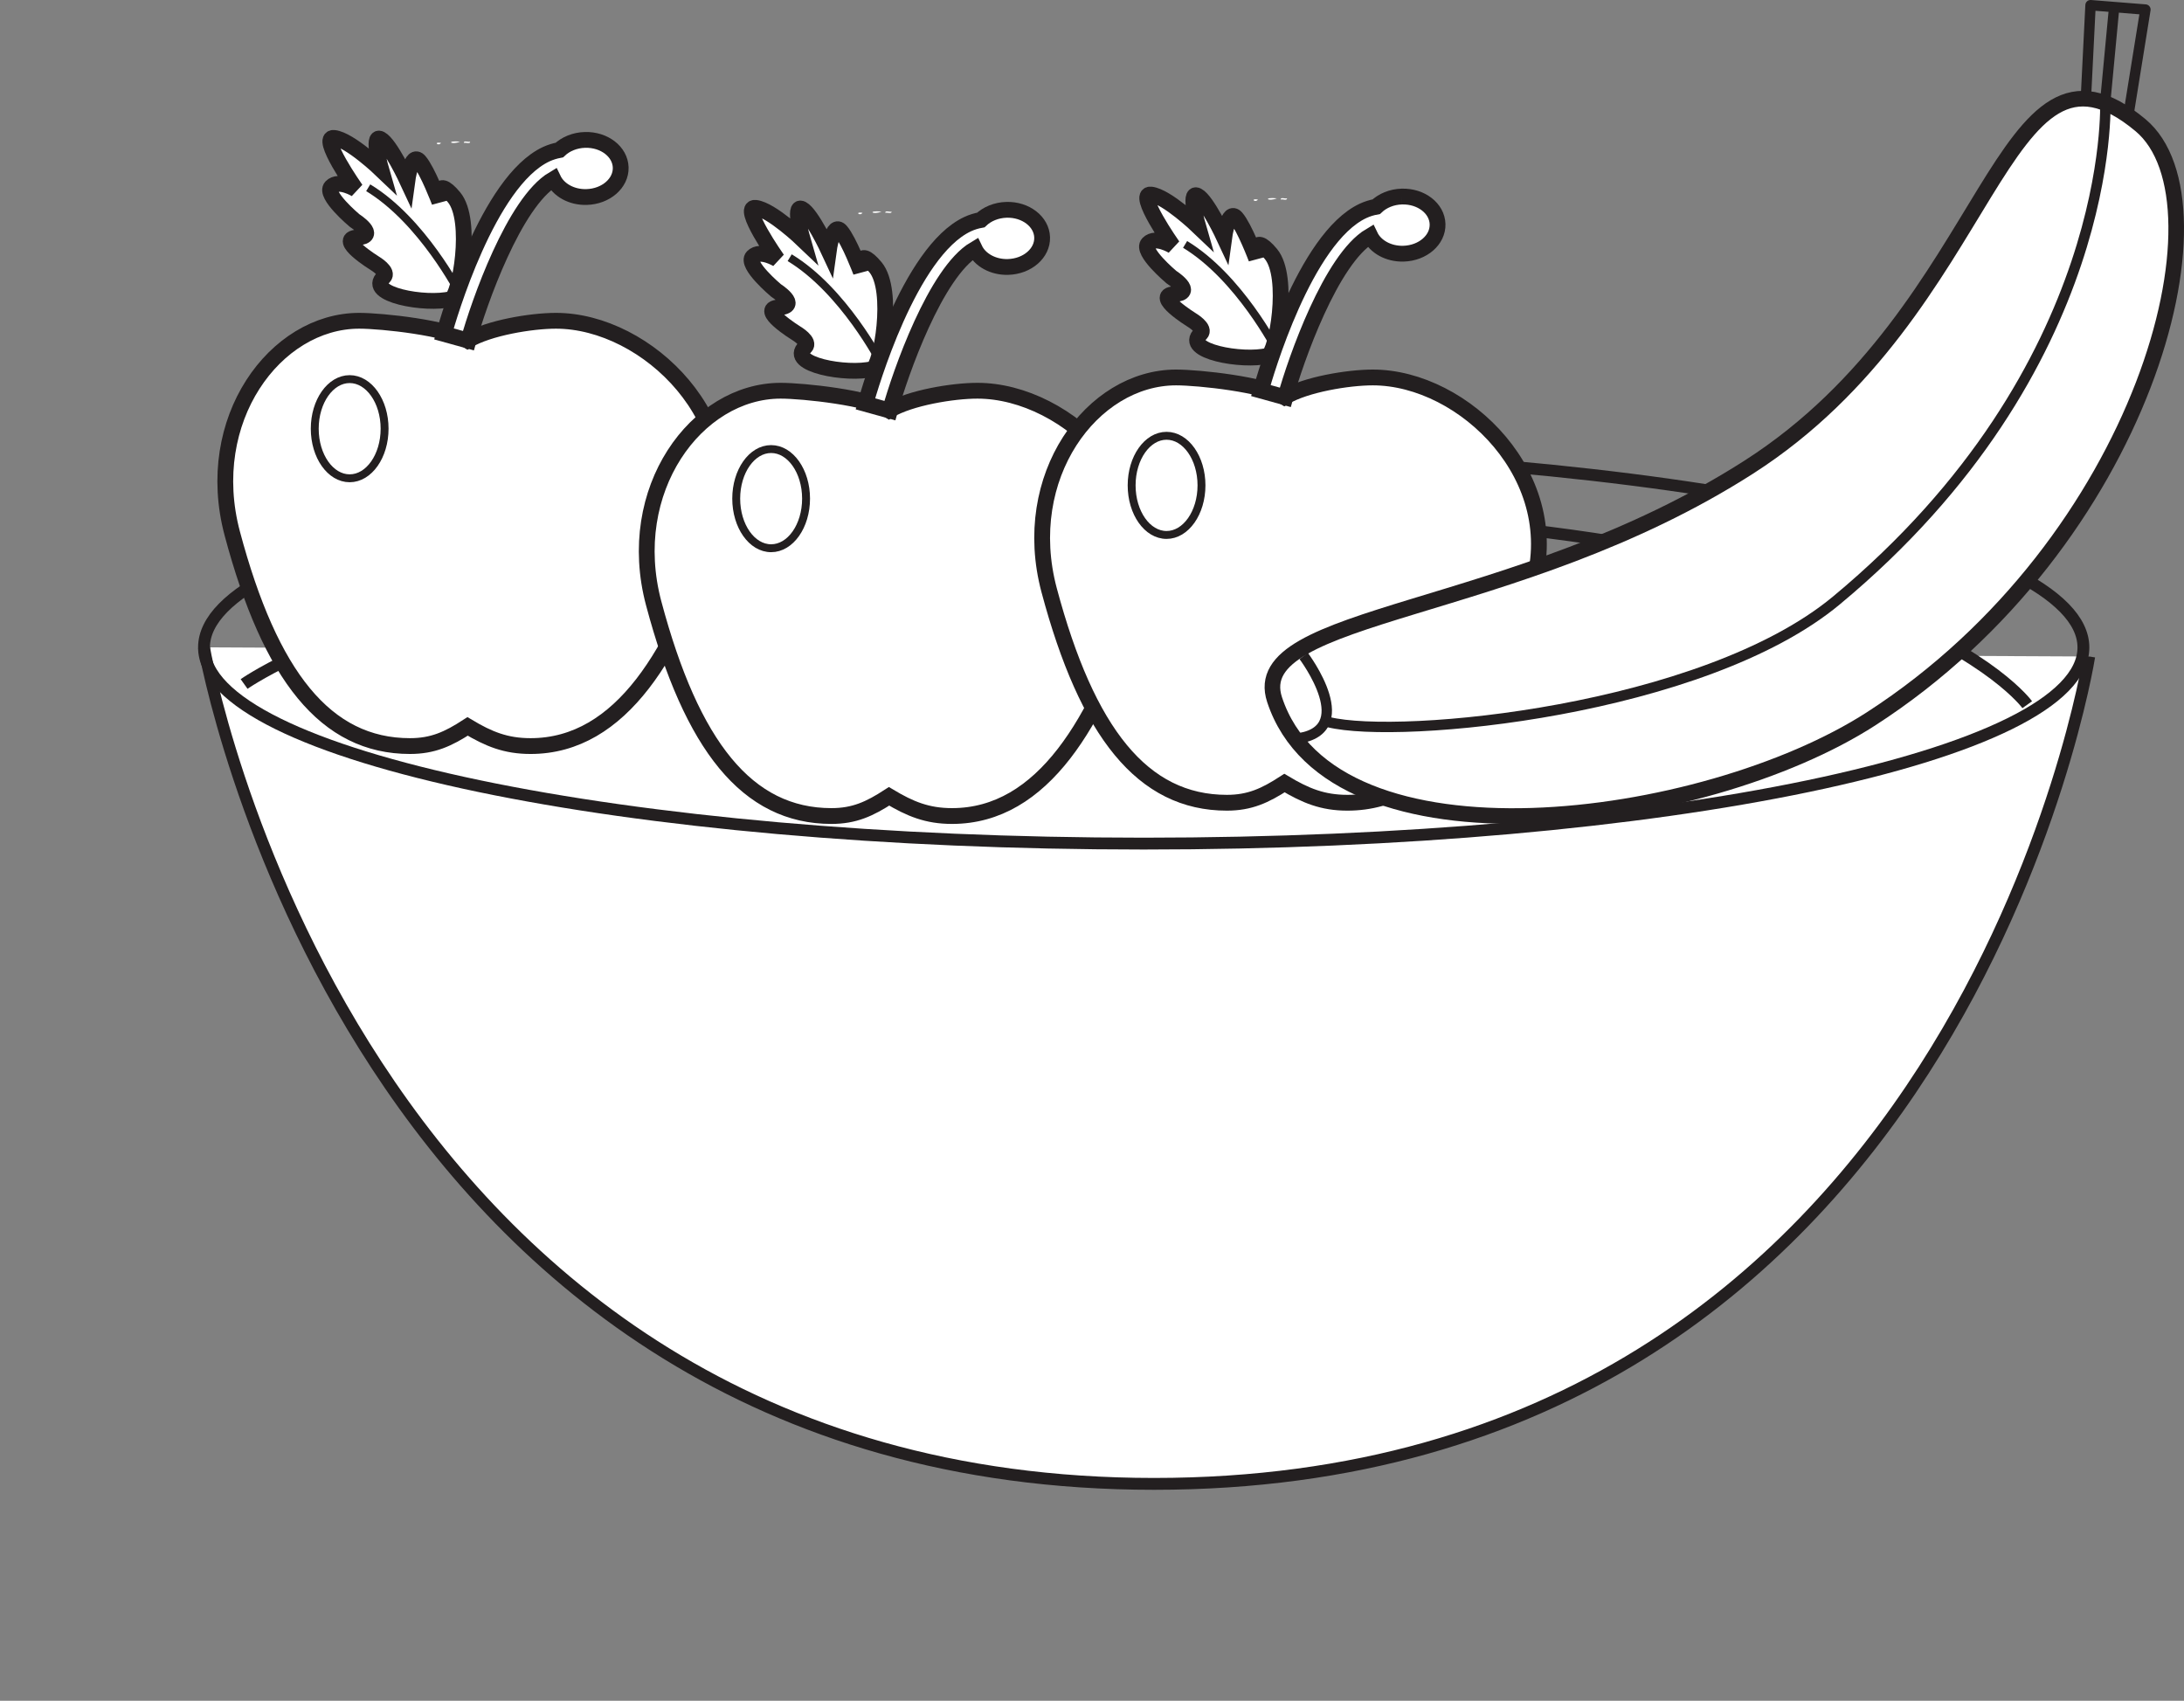 <?xml version="1.0" encoding="UTF-8"?>
<svg xmlns="http://www.w3.org/2000/svg" xmlns:xlink="http://www.w3.org/1999/xlink" width="276.419pt" height="215.245pt" viewBox="0 0 276.419 215.245" version="1.1">
<rect x="0" y="0" width="276.419" height="215.245" fill="#808080" stroke="none"/>
<defs>
<clipPath id="clip1">
  <path d="M 149 1 L 276.418 1 L 276.418 115 L 149 115 Z M 149 1 "/>
</clipPath>
</defs>
<g id="surface1">
<path style="fill-rule:nonzero;fill:rgb(100%,100%,100%);fill-opacity:1;stroke-width:1.5;stroke-linecap:butt;stroke-linejoin:miter;stroke:rgb(13.73%,12.16%,12.549%);stroke-opacity:1;stroke-miterlimit:4;" d="M -0 -0.002 C -0 -0.002 -16.414 -104.712 -118.36 -104.712 C -220.305 -104.712 -238.606 1.155 -238.606 1.155 " transform="matrix(1,0,0,-1,264.422,83.084)"/>
<path style="fill:none;stroke-width:1.5;stroke-linecap:butt;stroke-linejoin:miter;stroke:rgb(13.73%,12.16%,12.549%);stroke-opacity:1;stroke-miterlimit:4;" d="M -0 -0 C -0 -13.711 -53.246 -24.832 -118.934 -24.832 C -184.621 -24.832 -237.868 -13.711 -237.868 -0 C -237.868 13.715 -184.621 24.836 -118.934 24.836 C -53.246 24.836 -0 13.715 -0 -0 Z M -0 -0 " transform="matrix(1,0,0,-1,263.688,81.933)"/>
<path style="fill:none;stroke-width:1.5;stroke-linecap:butt;stroke-linejoin:miter;stroke:rgb(13.73%,12.16%,12.549%);stroke-opacity:1;stroke-miterlimit:4;" d="M 0.002 0 C 0.002 0 -17.428 24.399 -106.311 24.399 C -195.178 24.399 -225.682 2.618 -225.682 2.618 " transform="matrix(1,0,0,-1,256.577,89.184)"/>
<path style=" stroke:none;fill-rule:evenodd;fill:rgb(100%,100%,100%);fill-opacity:1;" d="M 58.223 17.926 C 57.078 18.402 56.387 17.746 58.223 17.926 "/>
<path style=" stroke:none;fill-rule:evenodd;fill:rgb(100%,100%,100%);fill-opacity:1;" d="M 58.703 18.086 C 58.672 17.738 59.266 18.016 59.5 17.926 C 59.527 18.273 58.938 17.996 58.703 18.086 "/>
<path style=" stroke:none;fill-rule:evenodd;fill:rgb(100%,100%,100%);fill-opacity:1;" d="M 55.82 18.086 C 55.473 18.574 54.797 17.902 55.82 18.086 "/>
<path style=" stroke:none;fill-rule:nonzero;fill:rgb(100%,100%,100%);fill-opacity:1;" d="M 70.363 40.598 C 67.23 40.598 61.848 41.496 59.184 43.09 C 56.723 41.496 48.352 40.598 45.461 40.598 C 34.812 40.598 25.566 53.152 29.395 67.512 C 34.215 85.586 41.238 94.422 51.887 94.422 C 54.781 94.422 56.723 93.531 59.184 91.934 C 61.848 93.531 64.016 94.422 67.152 94.422 C 78.688 94.422 85.629 82.375 90.449 67.512 C 95.031 53.371 81.898 40.598 70.363 40.598 "/>
<path style="fill:none;stroke-width:2;stroke-linecap:butt;stroke-linejoin:miter;stroke:rgb(13.73%,12.16%,12.549%);stroke-opacity:1;stroke-miterlimit:4;" d="M -0.001 0.002 C -3.133 0.002 -8.516 -0.897 -11.18 -2.49 C -13.641 -0.897 -22.012 0.002 -24.903 0.002 C -35.551 0.002 -44.797 -12.553 -40.969 -26.912 C -36.149 -44.987 -29.126 -53.822 -18.477 -53.822 C -15.583 -53.822 -13.641 -52.932 -11.18 -51.334 C -8.516 -52.932 -6.348 -53.822 -3.212 -53.822 C 8.324 -53.822 15.265 -41.776 20.085 -26.912 C 24.667 -12.772 11.535 0.002 -0.001 0.002 Z M -0.001 0.002 " transform="matrix(1,0,0,-1,70.364,40.599)"/>
<path style="fill-rule:nonzero;fill:rgb(100%,100%,100%);fill-opacity:1;stroke-width:2;stroke-linecap:butt;stroke-linejoin:miter;stroke:rgb(13.73%,12.16%,12.549%);stroke-opacity:1;stroke-miterlimit:4;" d="M 0.001 -0.001 C -1.299 -0.036 -2.452 -0.533 -3.241 -1.283 C -3.796 -1.388 -4.358 -1.556 -4.909 -1.81 C -12.299 -5.263 -17.303 -22.587 -17.85 -24.552 L -14.753 -25.411 C -13.421 -20.615 -8.96 -7.911 -4.006 -4.966 C -3.35 -6.333 -1.702 -7.286 0.208 -7.228 C 2.646 -7.158 4.576 -5.486 4.521 -3.49 C 4.462 -1.494 2.439 0.069 0.001 -0.001 " transform="matrix(1,0,0,-1,74.038,17.706)"/>
<path style=" stroke:none;fill-rule:nonzero;fill:rgb(100%,100%,100%);fill-opacity:1;" d="M 48.676 54.254 C 48.676 57.723 46.695 60.531 44.254 60.531 C 41.816 60.531 39.836 57.723 39.836 54.254 C 39.836 50.793 41.816 47.98 44.254 47.98 C 46.695 47.98 48.676 50.793 48.676 54.254 "/>
<path style="fill:none;stroke-width:1;stroke-linecap:butt;stroke-linejoin:miter;stroke:rgb(13.73%,12.16%,12.549%);stroke-opacity:1;stroke-miterlimit:4;" d="M -0 0.001 C -0 -3.468 -1.981 -6.276 -4.422 -6.276 C -6.86 -6.276 -8.84 -3.468 -8.84 0.001 C -8.84 3.462 -6.86 6.275 -4.422 6.275 C -1.981 6.275 -0 3.462 -0 0.001 Z M -0 0.001 " transform="matrix(1,0,0,-1,48.676,54.255)"/>
<path style=" stroke:none;fill-rule:nonzero;fill:rgb(100%,100%,100%);fill-opacity:1;" d="M 57.09 37.848 C 58.156 37.578 59.906 27.914 57.469 24.973 C 55.031 22.035 55.613 25.555 55.613 25.555 C 55.613 25.555 54.129 21.625 53.09 20.406 C 52.051 19.18 51.551 22.887 51.551 22.887 C 51.551 22.887 49.387 18.23 48.168 17.598 C 46.949 16.961 48.254 21.484 48.254 21.484 C 48.254 21.484 44.281 17.684 42.293 17.457 C 40.305 17.227 45.043 23.961 45.043 23.961 C 45.043 23.961 42.879 22.648 41.926 23.645 C 40.977 24.637 44.859 27.895 44.859 27.895 C 44.859 27.895 47.973 29.887 45.215 30.062 C 42.461 30.238 47.426 33.316 47.426 33.316 C 47.426 33.316 49.277 34.406 48.555 35.082 C 46.215 37.27 53.883 38.66 57.09 37.848 "/>
<path style="fill:none;stroke-width:2;stroke-linecap:butt;stroke-linejoin:miter;stroke:rgb(13.73%,12.16%,12.549%);stroke-opacity:1;stroke-miterlimit:4;" d="M -0.001 0.001 C 1.066 0.27 2.816 9.934 0.378 12.876 C -2.059 15.813 -1.477 12.294 -1.477 12.294 C -1.477 12.294 -2.962 16.223 -4.001 17.442 C -5.04 18.669 -5.54 14.962 -5.54 14.962 C -5.54 14.962 -7.704 19.618 -8.923 20.251 C -10.141 20.887 -8.837 16.364 -8.837 16.364 C -8.837 16.364 -12.809 20.165 -14.798 20.391 C -16.786 20.622 -12.048 13.887 -12.048 13.887 C -12.048 13.887 -14.212 15.2 -15.165 14.204 C -16.114 13.212 -12.231 9.954 -12.231 9.954 C -12.231 9.954 -9.118 7.962 -11.876 7.786 C -14.63 7.61 -9.665 4.532 -9.665 4.532 C -9.665 4.532 -7.813 3.442 -8.536 2.766 C -10.876 0.579 -3.208 -0.812 -0.001 0.001 Z M -0.001 0.001 " transform="matrix(1,0,0,-1,57.091,37.848)"/>
<path style="fill-rule:nonzero;fill:rgb(100%,100%,100%);fill-opacity:1;stroke-width:1;stroke-linecap:butt;stroke-linejoin:miter;stroke:rgb(13.73%,12.16%,12.549%);stroke-opacity:1;stroke-miterlimit:4;" d="M -0.001 -0.002 C -0.001 -0.002 -4.715 9.159 -11.551 13.295 " transform="matrix(1,0,0,-1,58.153,37.057)"/>
<path style=" stroke:none;fill-rule:evenodd;fill:rgb(100%,100%,100%);fill-opacity:1;" d="M 111.562 26.777 C 110.418 27.254 109.727 26.598 111.562 26.777 "/>
<path style=" stroke:none;fill-rule:evenodd;fill:rgb(100%,100%,100%);fill-opacity:1;" d="M 112.043 26.934 C 112.016 26.59 112.609 26.863 112.844 26.777 C 112.867 27.121 112.277 26.848 112.043 26.934 "/>
<path style=" stroke:none;fill-rule:evenodd;fill:rgb(100%,100%,100%);fill-opacity:1;" d="M 109.164 26.934 C 108.812 27.422 108.137 26.75 109.164 26.934 "/>
<path style=" stroke:none;fill-rule:nonzero;fill:rgb(100%,100%,100%);fill-opacity:1;" d="M 123.707 49.449 C 120.574 49.449 115.191 50.344 112.523 51.938 C 110.062 50.344 101.695 49.449 98.801 49.449 C 88.152 49.449 78.906 62 82.734 76.359 C 87.555 94.434 94.582 103.273 105.23 103.273 C 108.125 103.273 110.062 102.379 112.523 100.781 C 115.191 102.379 117.359 103.273 120.492 103.273 C 132.027 103.273 138.969 91.223 143.789 76.359 C 148.375 62.223 135.238 49.449 123.707 49.449 "/>
<path style="fill:none;stroke-width:2;stroke-linecap:butt;stroke-linejoin:miter;stroke:rgb(13.73%,12.16%,12.549%);stroke-opacity:1;stroke-miterlimit:4;" d="M 0.001 0 C -3.131 0 -8.514 -0.894 -11.182 -2.488 C -13.643 -0.894 -22.01 0 -24.905 0 C -35.553 0 -44.799 -12.55 -40.971 -26.91 C -36.151 -44.984 -29.124 -53.824 -18.475 -53.824 C -15.581 -53.824 -13.643 -52.929 -11.182 -51.332 C -8.514 -52.929 -6.346 -53.824 -3.213 -53.824 C 8.322 -53.824 15.263 -41.773 20.083 -26.91 C 24.669 -12.773 11.533 0 0.001 0 Z M 0.001 0 " transform="matrix(1,0,0,-1,123.706,49.45)"/>
<path style="fill-rule:nonzero;fill:rgb(100%,100%,100%);fill-opacity:1;stroke-width:2;stroke-linecap:butt;stroke-linejoin:miter;stroke:rgb(13.73%,12.16%,12.549%);stroke-opacity:1;stroke-miterlimit:4;" d="M -0 0.001 C -1.297 -0.038 -2.45 -0.534 -3.239 -1.284 C -3.797 -1.386 -4.36 -1.554 -4.911 -1.811 C -12.301 -5.265 -17.305 -22.589 -17.848 -24.554 L -14.75 -25.413 C -13.418 -20.616 -8.961 -7.909 -4.004 -4.968 C -3.352 -6.335 -1.7 -7.284 0.207 -7.229 C 2.648 -7.159 4.578 -5.487 4.519 -3.491 C 4.464 -1.495 2.441 0.071 -0 0.001 " transform="matrix(1,0,0,-1,127.379,26.556)"/>
<path style=" stroke:none;fill-rule:nonzero;fill:rgb(100%,100%,100%);fill-opacity:1;" d="M 102.02 63.105 C 102.02 66.574 100.039 69.383 97.598 69.383 C 95.156 69.383 93.18 66.574 93.18 63.105 C 93.18 59.645 95.156 56.832 97.598 56.832 C 100.039 56.832 102.02 59.645 102.02 63.105 "/>
<path style="fill:none;stroke-width:1;stroke-linecap:butt;stroke-linejoin:miter;stroke:rgb(13.73%,12.16%,12.549%);stroke-opacity:1;stroke-miterlimit:4;" d="M 0.002 -0 C 0.002 -3.469 -1.979 -6.278 -4.42 -6.278 C -6.862 -6.278 -8.838 -3.469 -8.838 -0 C -8.838 3.461 -6.862 6.273 -4.42 6.273 C -1.979 6.273 0.002 3.461 0.002 -0 Z M 0.002 -0 " transform="matrix(1,0,0,-1,102.018,63.105)"/>
<path style=" stroke:none;fill-rule:nonzero;fill:rgb(100%,100%,100%);fill-opacity:1;" d="M 110.434 46.699 C 111.5 46.43 113.246 36.762 110.809 33.824 C 108.371 30.883 108.953 34.406 108.953 34.406 C 108.953 34.406 107.469 30.473 106.43 29.254 C 105.395 28.031 104.891 31.738 104.891 31.738 C 104.891 31.738 102.727 27.078 101.508 26.445 C 100.289 25.812 101.598 30.332 101.598 30.332 C 101.598 30.332 97.621 26.531 95.637 26.305 C 93.648 26.074 98.387 32.809 98.387 32.809 C 98.387 32.809 96.223 31.5 95.266 32.496 C 94.32 33.488 98.203 36.742 98.203 36.742 C 98.203 36.742 101.312 38.734 98.559 38.91 C 95.805 39.09 100.766 42.168 100.766 42.168 C 100.766 42.168 102.621 43.254 101.898 43.93 C 99.555 46.121 107.223 47.508 110.434 46.699 "/>
<path style="fill:none;stroke-width:2;stroke-linecap:butt;stroke-linejoin:miter;stroke:rgb(13.73%,12.16%,12.549%);stroke-opacity:1;stroke-miterlimit:4;" d="M 0.001 -0.001 C 1.068 0.269 2.814 9.937 0.376 12.874 C -2.061 15.816 -1.479 12.292 -1.479 12.292 C -1.479 12.292 -2.964 16.226 -4.003 17.445 C -5.038 18.667 -5.542 14.96 -5.542 14.96 C -5.542 14.96 -7.706 19.62 -8.924 20.253 C -10.143 20.886 -8.835 16.366 -8.835 16.366 C -8.835 16.366 -12.811 20.167 -14.796 20.394 C -16.784 20.624 -12.046 13.89 -12.046 13.89 C -12.046 13.89 -14.21 15.198 -15.167 14.202 C -16.112 13.21 -12.229 9.956 -12.229 9.956 C -12.229 9.956 -9.12 7.964 -11.874 7.788 C -14.628 7.609 -9.667 4.531 -9.667 4.531 C -9.667 4.531 -7.811 3.445 -8.534 2.769 C -10.878 0.577 -3.21 -0.809 0.001 -0.001 Z M 0.001 -0.001 " transform="matrix(1,0,0,-1,110.432,46.699)"/>
<path style="fill-rule:nonzero;fill:rgb(100%,100%,100%);fill-opacity:1;stroke-width:1;stroke-linecap:butt;stroke-linejoin:miter;stroke:rgb(13.73%,12.16%,12.549%);stroke-opacity:1;stroke-miterlimit:4;" d="M 0.001 0.001 C 0.001 0.001 -4.713 9.157 -11.549 13.294 " transform="matrix(1,0,0,-1,111.495,45.907)"/>
<path style=" stroke:none;fill-rule:evenodd;fill:rgb(100%,100%,100%);fill-opacity:1;" d="M 161.609 25.098 C 160.465 25.574 159.773 24.918 161.609 25.098 "/>
<path style=" stroke:none;fill-rule:evenodd;fill:rgb(100%,100%,100%);fill-opacity:1;" d="M 162.09 25.254 C 162.062 24.91 162.656 25.184 162.891 25.098 C 162.914 25.441 162.324 25.168 162.09 25.254 "/>
<path style=" stroke:none;fill-rule:evenodd;fill:rgb(100%,100%,100%);fill-opacity:1;" d="M 159.211 25.254 C 158.859 25.742 158.188 25.07 159.211 25.254 "/>
<path style=" stroke:none;fill-rule:nonzero;fill:rgb(100%,100%,100%);fill-opacity:1;" d="M 173.754 47.77 C 170.621 47.77 165.238 48.664 162.57 50.258 C 160.109 48.664 151.742 47.77 148.852 47.77 C 138.199 47.77 128.953 60.32 132.781 74.68 C 137.605 92.754 144.629 101.594 155.277 101.594 C 158.172 101.594 160.109 100.699 162.57 99.102 C 165.238 100.699 167.406 101.594 170.539 101.594 C 182.074 101.594 189.016 89.543 193.836 74.68 C 198.422 60.543 185.285 47.77 173.754 47.77 "/>
<path style="fill:none;stroke-width:2;stroke-linecap:butt;stroke-linejoin:miter;stroke:rgb(13.73%,12.16%,12.549%);stroke-opacity:1;stroke-miterlimit:4;" d="M 0.001 0 C -3.132 0 -8.515 -0.894 -11.182 -2.488 C -13.643 -0.894 -22.011 0 -24.901 0 C -35.554 0 -44.8 -12.55 -40.972 -26.91 C -36.147 -44.984 -29.124 -53.824 -18.475 -53.824 C -15.581 -53.824 -13.643 -52.929 -11.182 -51.332 C -8.515 -52.929 -6.347 -53.824 -3.214 -53.824 C 8.321 -53.824 15.263 -41.773 20.083 -26.91 C 24.669 -12.773 11.532 0 0.001 0 Z M 0.001 0 " transform="matrix(1,0,0,-1,173.753,47.77)"/>
<path style="fill-rule:nonzero;fill:rgb(100%,100%,100%);fill-opacity:1;stroke-width:2;stroke-linecap:butt;stroke-linejoin:miter;stroke:rgb(13.73%,12.16%,12.549%);stroke-opacity:1;stroke-miterlimit:4;" d="M -0.001 0.001 C -1.298 -0.034 -2.45 -0.534 -3.239 -1.284 C -3.798 -1.386 -4.356 -1.554 -4.911 -1.811 C -12.302 -5.265 -17.306 -22.589 -17.848 -24.554 L -14.751 -25.413 C -13.419 -20.616 -8.962 -7.909 -4.005 -4.968 C -3.352 -6.335 -1.7 -7.284 0.206 -7.229 C 2.648 -7.159 4.577 -5.487 4.519 -3.491 C 4.464 -1.495 2.441 0.071 -0.001 0.001 " transform="matrix(1,0,0,-1,177.427,24.876)"/>
<path style=" stroke:none;fill-rule:nonzero;fill:rgb(100%,100%,100%);fill-opacity:1;" d="M 152.066 61.426 C 152.066 64.895 150.086 67.703 147.645 67.703 C 145.203 67.703 143.227 64.895 143.227 61.426 C 143.227 57.965 145.203 55.152 147.645 55.152 C 150.086 55.152 152.066 57.965 152.066 61.426 "/>
<path style="fill:none;stroke-width:1;stroke-linecap:butt;stroke-linejoin:miter;stroke:rgb(13.73%,12.16%,12.549%);stroke-opacity:1;stroke-miterlimit:4;" d="M 0.002 -0 C 0.002 -3.469 -1.979 -6.278 -4.42 -6.278 C -6.862 -6.278 -8.838 -3.469 -8.838 -0 C -8.838 3.461 -6.862 6.273 -4.42 6.273 C -1.979 6.273 0.002 3.461 0.002 -0 Z M 0.002 -0 " transform="matrix(1,0,0,-1,152.065,61.425)"/>
<path style=" stroke:none;fill-rule:nonzero;fill:rgb(100%,100%,100%);fill-opacity:1;" d="M 160.48 45.02 C 161.547 44.75 163.293 35.082 160.855 32.145 C 158.418 29.203 159 32.727 159 32.727 C 159 32.727 157.516 28.793 156.477 27.574 C 155.441 26.352 154.941 30.059 154.941 30.059 C 154.941 30.059 152.773 25.398 151.555 24.766 C 150.336 24.133 151.645 28.652 151.645 28.652 C 151.645 28.652 147.668 24.852 145.684 24.625 C 143.695 24.395 148.434 31.129 148.434 31.129 C 148.434 31.129 146.27 29.82 145.316 30.816 C 144.367 31.809 148.25 35.062 148.25 35.062 C 148.25 35.062 151.363 37.055 148.605 37.23 C 145.852 37.41 150.816 40.488 150.816 40.488 C 150.816 40.488 152.668 41.574 151.945 42.25 C 149.602 44.441 157.27 45.828 160.48 45.02 "/>
<path style="fill:none;stroke-width:2;stroke-linecap:butt;stroke-linejoin:miter;stroke:rgb(13.73%,12.16%,12.549%);stroke-opacity:1;stroke-miterlimit:4;" d="M 0.001 -0.001 C 1.067 0.269 2.813 9.937 0.376 12.874 C -2.062 15.816 -1.48 12.292 -1.48 12.292 C -1.48 12.292 -2.964 16.226 -4.003 17.445 C -5.038 18.667 -5.538 14.96 -5.538 14.96 C -5.538 14.96 -7.706 19.62 -8.925 20.253 C -10.144 20.886 -8.835 16.366 -8.835 16.366 C -8.835 16.366 -12.812 20.167 -14.796 20.394 C -16.784 20.624 -12.046 13.89 -12.046 13.89 C -12.046 13.89 -14.21 15.198 -15.163 14.202 C -16.112 13.21 -12.229 9.956 -12.229 9.956 C -12.229 9.956 -9.116 7.964 -11.874 7.788 C -14.628 7.609 -9.663 4.531 -9.663 4.531 C -9.663 4.531 -7.812 3.445 -8.534 2.769 C -10.878 0.577 -3.21 -0.809 0.001 -0.001 Z M 0.001 -0.001 " transform="matrix(1,0,0,-1,160.48,45.019)"/>
<path style="fill-rule:nonzero;fill:rgb(100%,100%,100%);fill-opacity:1;stroke-width:1;stroke-linecap:butt;stroke-linejoin:miter;stroke:rgb(13.73%,12.16%,12.549%);stroke-opacity:1;stroke-miterlimit:4;" d="M 0.001 0.001 C 0.001 0.001 -4.714 9.157 -11.55 13.294 " transform="matrix(1,0,0,-1,161.542,44.227)"/>
<path style=" stroke:none;fill-rule:nonzero;fill:rgb(100%,100%,100%);fill-opacity:1;" d="M 270.906 15.836 C 282.746 25.699 271.352 68.684 236.82 90.969 C 215.688 104.598 168.672 110.871 161.316 88.543 C 157.641 77.387 191.746 78.094 221.359 59.105 C 252.637 39.051 253.113 1.008 270.906 15.836 "/>
<g clip-path="url(#clip1)" clip-rule="nonzero">
<path style="fill:none;stroke-width:1.974;stroke-linecap:butt;stroke-linejoin:miter;stroke:rgb(13.73%,12.16%,12.549%);stroke-opacity:1;stroke-miterlimit:4;" d="M 0 0.001 C 11.84 -9.862 0.446 -52.846 -34.086 -75.132 C -55.218 -88.76 -102.234 -95.034 -109.59 -72.706 C -113.265 -61.55 -79.16 -62.257 -49.547 -43.268 C -18.269 -23.214 -17.793 14.829 0 0.001 Z M 0 0.001 " transform="matrix(1,0,0,-1,270.906,15.837)"/>
</g>
<path style="fill:none;stroke-width:1.316;stroke-linecap:round;stroke-linejoin:round;stroke:rgb(13.73%,12.16%,12.549%);stroke-opacity:1;stroke-miterlimit:4;" d="M 0 -0 L 0.559 11.164 L 7.504 10.609 L 5.426 -2.285 " transform="matrix(1,0,0,-1,264.031,11.82)"/>
<path style="fill:none;stroke-width:1.316;stroke-linecap:butt;stroke-linejoin:miter;stroke:rgb(13.73%,12.16%,12.549%);stroke-opacity:1;stroke-miterlimit:4;" d="M 0.002 -0 C 0.002 -0 7.33 -9.695 -1.205 -10.492 " transform="matrix(1,0,0,-1,164.998,83.019)"/>
<path style="fill:none;stroke-width:1.316;stroke-linecap:round;stroke-linejoin:round;stroke:rgb(13.73%,12.16%,12.549%);stroke-opacity:1;stroke-miterlimit:4;" d="M -0.001 -0.001 L -1.063 -11.255 C -1.063 -11.255 0.46 -44.931 -35.118 -74.451 C -51.946 -88.411 -90.278 -92.079 -99.387 -89.826 " transform="matrix(1,0,0,-1,267.52,1.561)"/>
</g>
</svg>

